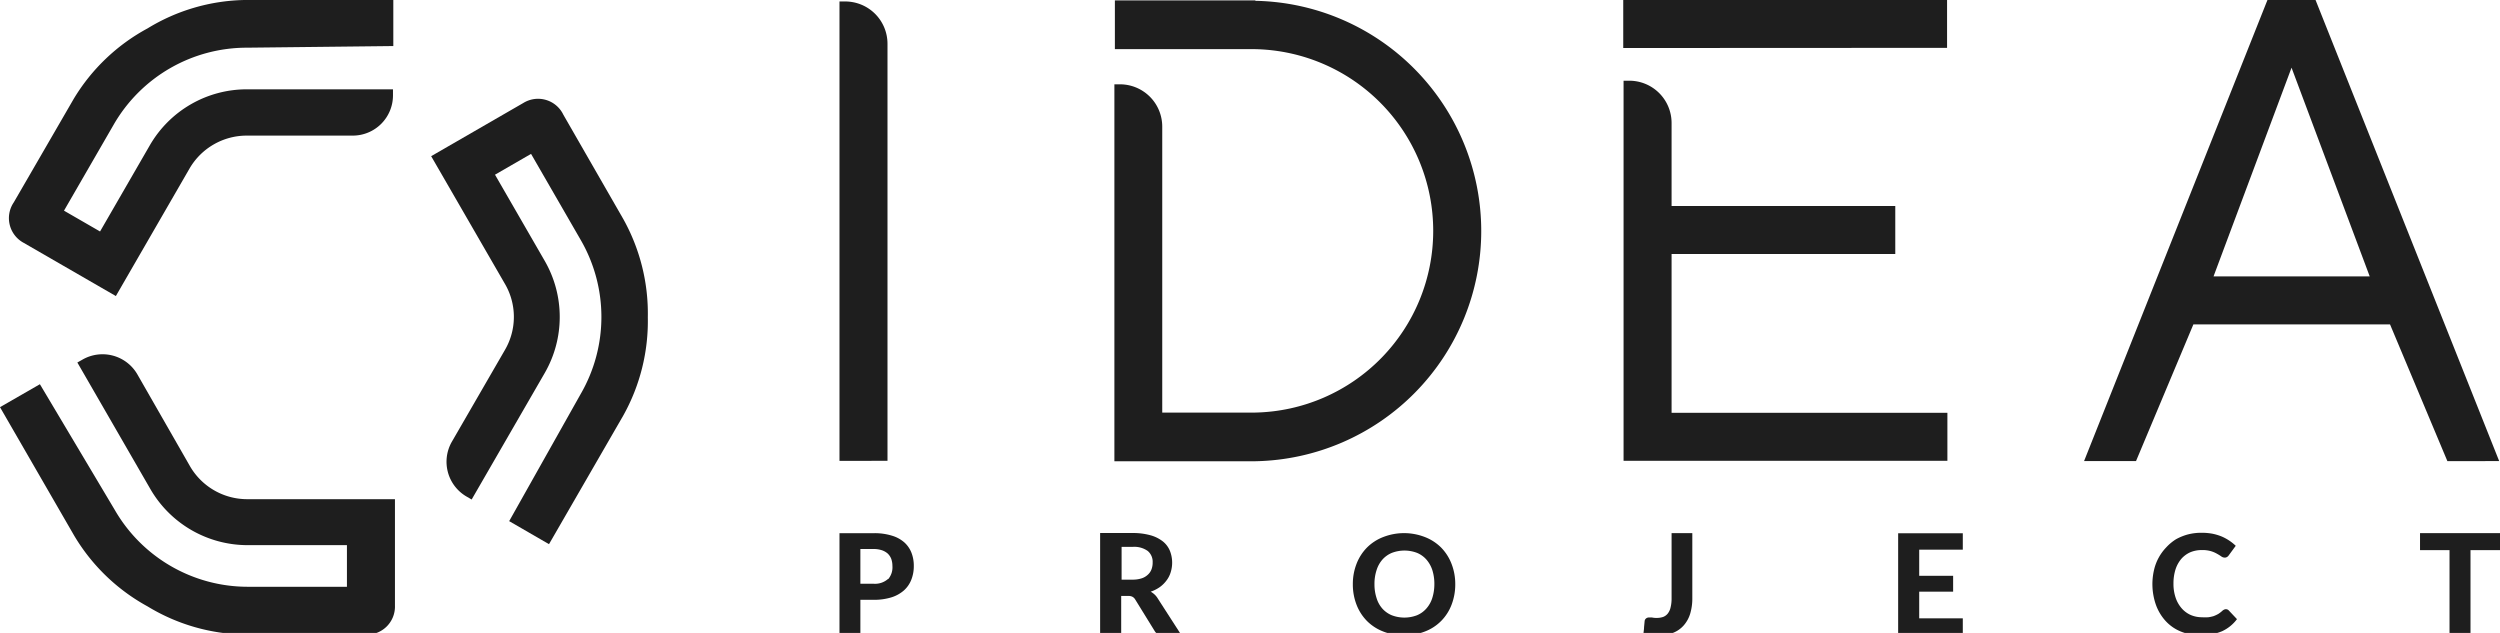 <svg id="レイヤー_1" data-name="レイヤー 1" xmlns="http://www.w3.org/2000/svg" viewBox="0 0 305.1 77.24"><path d="M305,56.27,282.59,0h-5.87L254.34,56.27h6.34l7-16.68h24l7,16.69ZM270.14,33.73l9.52-25.47,9.54,25.47Z" fill="#1e1e1e"/><polygon points="198.1 5.86 237.62 5.84 237.62 0 198.1 0 198.1 5.86" fill="#1e1e1e"/><path d="M204,31l27.3,0V25.14H204V15a5.16,5.16,0,0,0-5.15-5.15h-.71V56.24h39.52V50.38H204Z" fill="#1e1e1e"/><path d="M108.31,56.24V5.33A5.16,5.16,0,0,0,103.16.18h-.71l0,56.06Z" fill="#1e1e1e"/><path d="M153.2.05H136.06V6H153.2a22.18,22.18,0,0,1,0,44.35H141.84V15.44a5.16,5.16,0,0,0-5.15-5.15H136v46H153.2a28.1,28.1,0,0,0,0-56.19Z" fill="#1e1e1e"/><path d="M63.88,12.56l-11.26,6.5,9,15.58a8,8,0,0,1,0,8.07L55.15,53.9a4.91,4.91,0,0,0,1.79,6.7l.62.36,8.92-15.44a13.7,13.7,0,0,0,0-13.68L60.41,21.32l4.4-2.54L70.88,29.3a18.75,18.75,0,0,1,0,18.76L62.14,63.6,67,66.41l9.06-15.69a23.62,23.62,0,0,0,3-12,23.66,23.66,0,0,0-3-12L68.75,14A3.42,3.42,0,0,0,63.88,12.56Z" fill="#1e1e1e"/><path d="M2.88,29.63l11.26,6.5,9-15.58a8.07,8.07,0,0,1,7-4H43.06a4.91,4.91,0,0,0,4.9-4.9V10.9H30.14a13.67,13.67,0,0,0-11.86,6.84L12.21,28.25l-4.4-2.54L13.88,15.2A18.75,18.75,0,0,1,30.14,5.82L48,5.62V0H29.85A23.52,23.52,0,0,0,18,3.47,23.57,23.57,0,0,0,9,12.06L1.68,24.7A3.42,3.42,0,0,0,2.88,29.63Z" fill="#1e1e1e"/><path d="M48.2,73.92v-13h-18a8.07,8.07,0,0,1-7-4L16.76,45.68a4.91,4.91,0,0,0-6.7-1.79l-.62.35,8.91,15.44A13.71,13.71,0,0,0,30.2,66.53H42.34v5.08H30.2A18.75,18.75,0,0,1,14,62.22L4.87,46.89,0,49.69,9.06,65.38A23.55,23.55,0,0,0,18,74a23.52,23.52,0,0,0,11.91,3.44l14.61,0A3.42,3.42,0,0,0,48.2,73.92Z" fill="#1e1e1e"/><path d="M110.37,66.2a4,4,0,0,0-1.53-.83,7.13,7.13,0,0,0-2.2-.3h-4.19v12.4H105V73.2h1.62a7.07,7.07,0,0,0,2.17-.3,4.2,4.2,0,0,0,1.53-.85,3.42,3.42,0,0,0,.9-1.31,4.47,4.47,0,0,0,.3-1.67,4.37,4.37,0,0,0-.28-1.6A3.33,3.33,0,0,0,110.37,66.2Zm-2,4.46a2.4,2.4,0,0,1-1.77.58H105V67h1.62a3.22,3.22,0,0,1,1,.15,2.09,2.09,0,0,1,.72.41,1.8,1.8,0,0,1,.43.65,2.57,2.57,0,0,1,.14.85A2.22,2.22,0,0,1,108.41,70.66Z" fill="#1e1e1e"/><path d="M140.89,72.54a2.43,2.43,0,0,0-.46-.33,4.45,4.45,0,0,0,1.11-.56,3.71,3.71,0,0,0,.82-.81,3.1,3.1,0,0,0,.51-1,3.92,3.92,0,0,0-.1-2.63,2.88,2.88,0,0,0-.86-1.14,4.32,4.32,0,0,0-1.52-.75,8,8,0,0,0-2.22-.27h-3.91V77.47h2.57V72.73h.87a1,1,0,0,1,.52.11.89.89,0,0,1,.32.32L140.91,77a1,1,0,0,0,.94.5h2.32L141.27,73A2.17,2.17,0,0,0,140.89,72.54Zm-.8-2.41a2,2,0,0,1-.76.45,3.55,3.55,0,0,1-1.1.16h-1.35v-4h1.37a2.82,2.82,0,0,1,1.82.5,1.72,1.72,0,0,1,.6,1.4,2.32,2.32,0,0,1-.14.84A1.67,1.67,0,0,1,140.09,70.13Z" fill="#1e1e1e"/><path d="M175.89,66.84a5.7,5.7,0,0,0-2-1.3,7,7,0,0,0-5.08,0,5.69,5.69,0,0,0-2,1.3,5.82,5.82,0,0,0-1.27,2,6.77,6.77,0,0,0-.44,2.46,6.86,6.86,0,0,0,.44,2.47,5.82,5.82,0,0,0,1.27,2,5.69,5.69,0,0,0,2,1.3,7,7,0,0,0,5.08,0,5.56,5.56,0,0,0,2-1.3,5.67,5.67,0,0,0,1.27-2,6.86,6.86,0,0,0,.44-2.47,6.75,6.75,0,0,0-.44-2.45A5.81,5.81,0,0,0,175.89,66.84ZM174.79,73a3.57,3.57,0,0,1-.73,1.28,3.12,3.12,0,0,1-1.14.81,4.32,4.32,0,0,1-3.06,0,3.16,3.16,0,0,1-1.15-.81A3.41,3.41,0,0,1,168,73a5.36,5.36,0,0,1-.26-1.72,5.3,5.3,0,0,1,.26-1.71,3.54,3.54,0,0,1,.72-1.29,3.16,3.16,0,0,1,1.15-.81,4.32,4.32,0,0,1,3.06,0,3.12,3.12,0,0,1,1.14.81,3.71,3.71,0,0,1,.73,1.29,5.59,5.59,0,0,1,.25,1.71A5.66,5.66,0,0,1,174.79,73Z" fill="#1e1e1e"/><path d="M204,73a4.46,4.46,0,0,1-.12,1.12,1.86,1.86,0,0,1-.34.75,1.33,1.33,0,0,1-.57.42,2.34,2.34,0,0,1-.79.12,2.28,2.28,0,0,1-.56-.05,2,2,0,0,0-.36,0,.53.53,0,0,0-.39.13.47.47,0,0,0-.16.32l-.07.74c0,.25-.05.5-.07.75a7.07,7.07,0,0,0,.95.17,7,7,0,0,0,.92.06,4.69,4.69,0,0,0,1.79-.32,3.34,3.34,0,0,0,1.28-.92,3.87,3.87,0,0,0,.77-1.43,6.41,6.41,0,0,0,.25-1.87V65.06H204Z" fill="#1e1e1e"/><polygon points="231.65 77.47 239.54 77.47 239.54 75.46 234.22 75.46 234.22 72.21 238.36 72.21 238.36 70.27 234.22 70.27 234.22 67.08 239.54 67.08 239.54 65.08 231.65 65.08 231.65 77.47" fill="#1e1e1e"/><path d="M271.65,74.35a.42.42,0,0,0-.22.05.76.76,0,0,0-.19.12,3.62,3.62,0,0,1-.53.41,4,4,0,0,1-.56.26,4.14,4.14,0,0,1-.65.14,6.08,6.08,0,0,1-.77,0,3.47,3.47,0,0,1-1.36-.27,3.18,3.18,0,0,1-1.1-.8,3.83,3.83,0,0,1-.75-1.3,5.21,5.21,0,0,1-.27-1.74,5.68,5.68,0,0,1,.25-1.73,3.81,3.81,0,0,1,.71-1.29,3.18,3.18,0,0,1,1.09-.8,3.57,3.57,0,0,1,1.4-.27,3.69,3.69,0,0,1,1.14.14,3.42,3.42,0,0,1,.74.32,5.76,5.76,0,0,1,.5.31.72.72,0,0,0,.41.15.53.53,0,0,0,.32-.09.69.69,0,0,0,.19-.19l.85-1.16a5.78,5.78,0,0,0-1.75-1.15,6.35,6.35,0,0,0-1.12-.33,7.32,7.32,0,0,0-1.27-.11,6.58,6.58,0,0,0-1.69.2,6.47,6.47,0,0,0-1.46.59,5.77,5.77,0,0,0-1.2,1,5.92,5.92,0,0,0-.91,1.24,5.84,5.84,0,0,0-.57,1.5,7.65,7.65,0,0,0,.21,4.21,5.87,5.87,0,0,0,1.18,2,5.12,5.12,0,0,0,1.85,1.3,6.15,6.15,0,0,0,2.45.46,6.45,6.45,0,0,0,2.6-.48A4.75,4.75,0,0,0,273,75.56l-1-1.06A.45.45,0,0,0,271.65,74.35Z" fill="#1e1e1e"/><polygon points="295.34 65.06 295.34 67.14 298.94 67.14 298.94 77.47 301.5 77.47 301.5 67.14 305.1 67.14 305.1 65.06 295.34 65.06" fill="#1e1e1e"/></svg>
